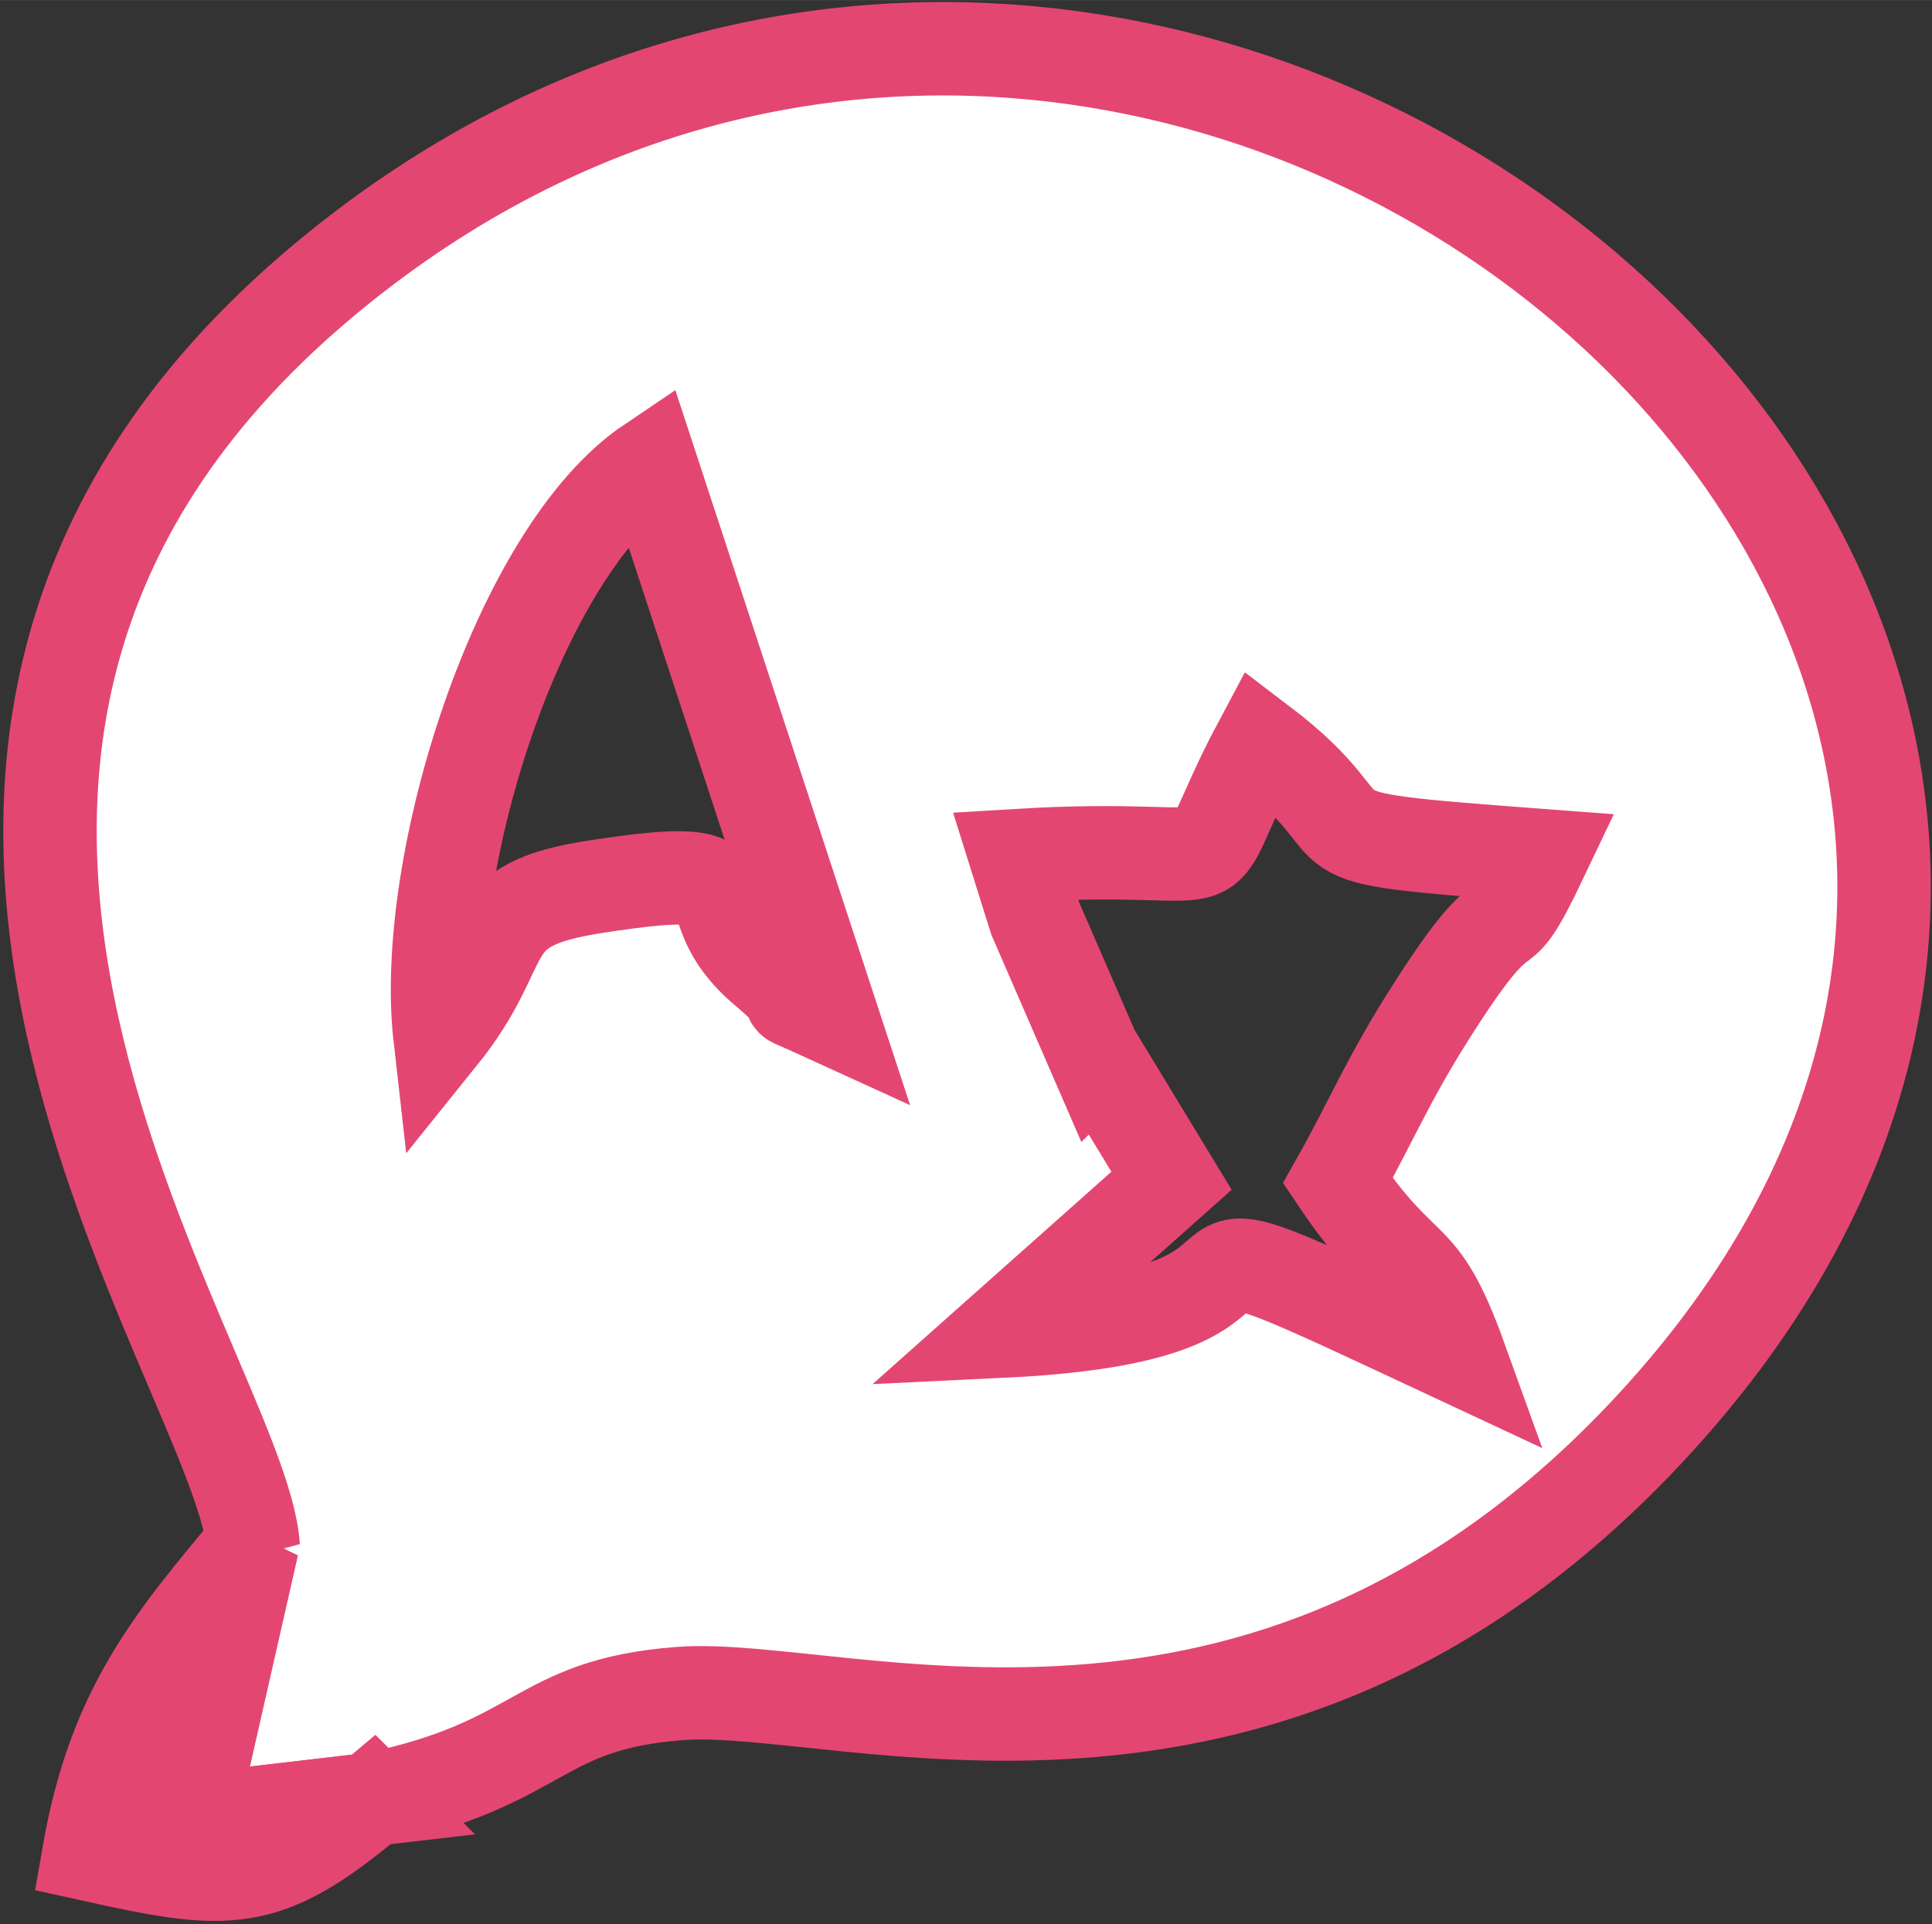 <?xml version="1.0" encoding="UTF-8"?>
<!DOCTYPE svg PUBLIC "-//W3C//DTD SVG 1.1//EN" "http://www.w3.org/Graphics/SVG/1.1/DTD/svg11.dtd">
<!-- Creator: CorelDRAW 2018 (64-Bit) -->
<svg xmlns="http://www.w3.org/2000/svg" xml:space="preserve" width="3.922mm" height="3.907mm" version="1.1"
    style="shape-rendering:geometricPrecision; text-rendering:geometricPrecision; image-rendering:optimizeQuality; fill-rule:evenodd; clip-rule:evenodd;fill: white;stroke:#e44672"
    viewBox="0 0 20.68 20.6" xmlns:xlink="http://www.w3.org/1999/xlink">
    <rect x="0" y="0" width="20.68" height="20.6" fill="#333333" stroke="none"/>
    <defs>
        <style type="text/css">
            <!-- <![CDATA[
            .str0 {
                stroke: #E44672;
                stroke-width: 1.05;
                stroke-miterlimit: 22.926
            }

            .fil0 {
                fill: none
            }

            ]]>
            -->
        </style>
    </defs>
    <g id="Layer_x0020_1">
        <g id="_2071367796272">
            <path className="fil0 str0"
                d="M11.74 11.35l-0.66 -1.52 -0.21 -0.67c2.62,-0.16 1.74,0.44 2.62,-1.21 1.41,1.07 0.1,0.99 3.02,1.21 -0.57,1.2 -0.25,0.18 -1.21,1.7 -0.45,0.71 -0.62,1.14 -0.98,1.78 0.74,1.1 0.87,0.68 1.31,1.9 -4.15,-1.94 -0.93,-0.48 -4.9,-0.29l1.81 -1.61 -0.79 -1.3zm-7.03 -0.25c-0.21,-1.85 0.84,-5.19 2.25,-6.14l1.95 5.94c-0.83,-0.38 -0.09,0.01 -0.72,-0.52 -0.9,-0.76 0.09,-1.18 -1.8,-0.89 -1.32,0.2 -0.85,0.58 -1.68,1.61zm-2.01 5.44l-0.67 2.95 1.97 -0.23c1.82,-0.38 1.73,-1.01 3.27,-1.13 1.74,-0.14 6.21,1.57 10.31,-2.75 8.27,-8.73 -5.15,-19.93 -14.15,-12.35 -6,5.06 -0.83,11.67 -0.72,13.53z" />
            <path className="fil0 str0"
                d="M4 19.26l-1.97 0.23 0.67 -2.95c-0.86,1.03 -1.48,1.76 -1.75,3.31 1.49,0.33 1.88,0.38 3.04,-0.6z" />
        </g>
    </g>
</svg>